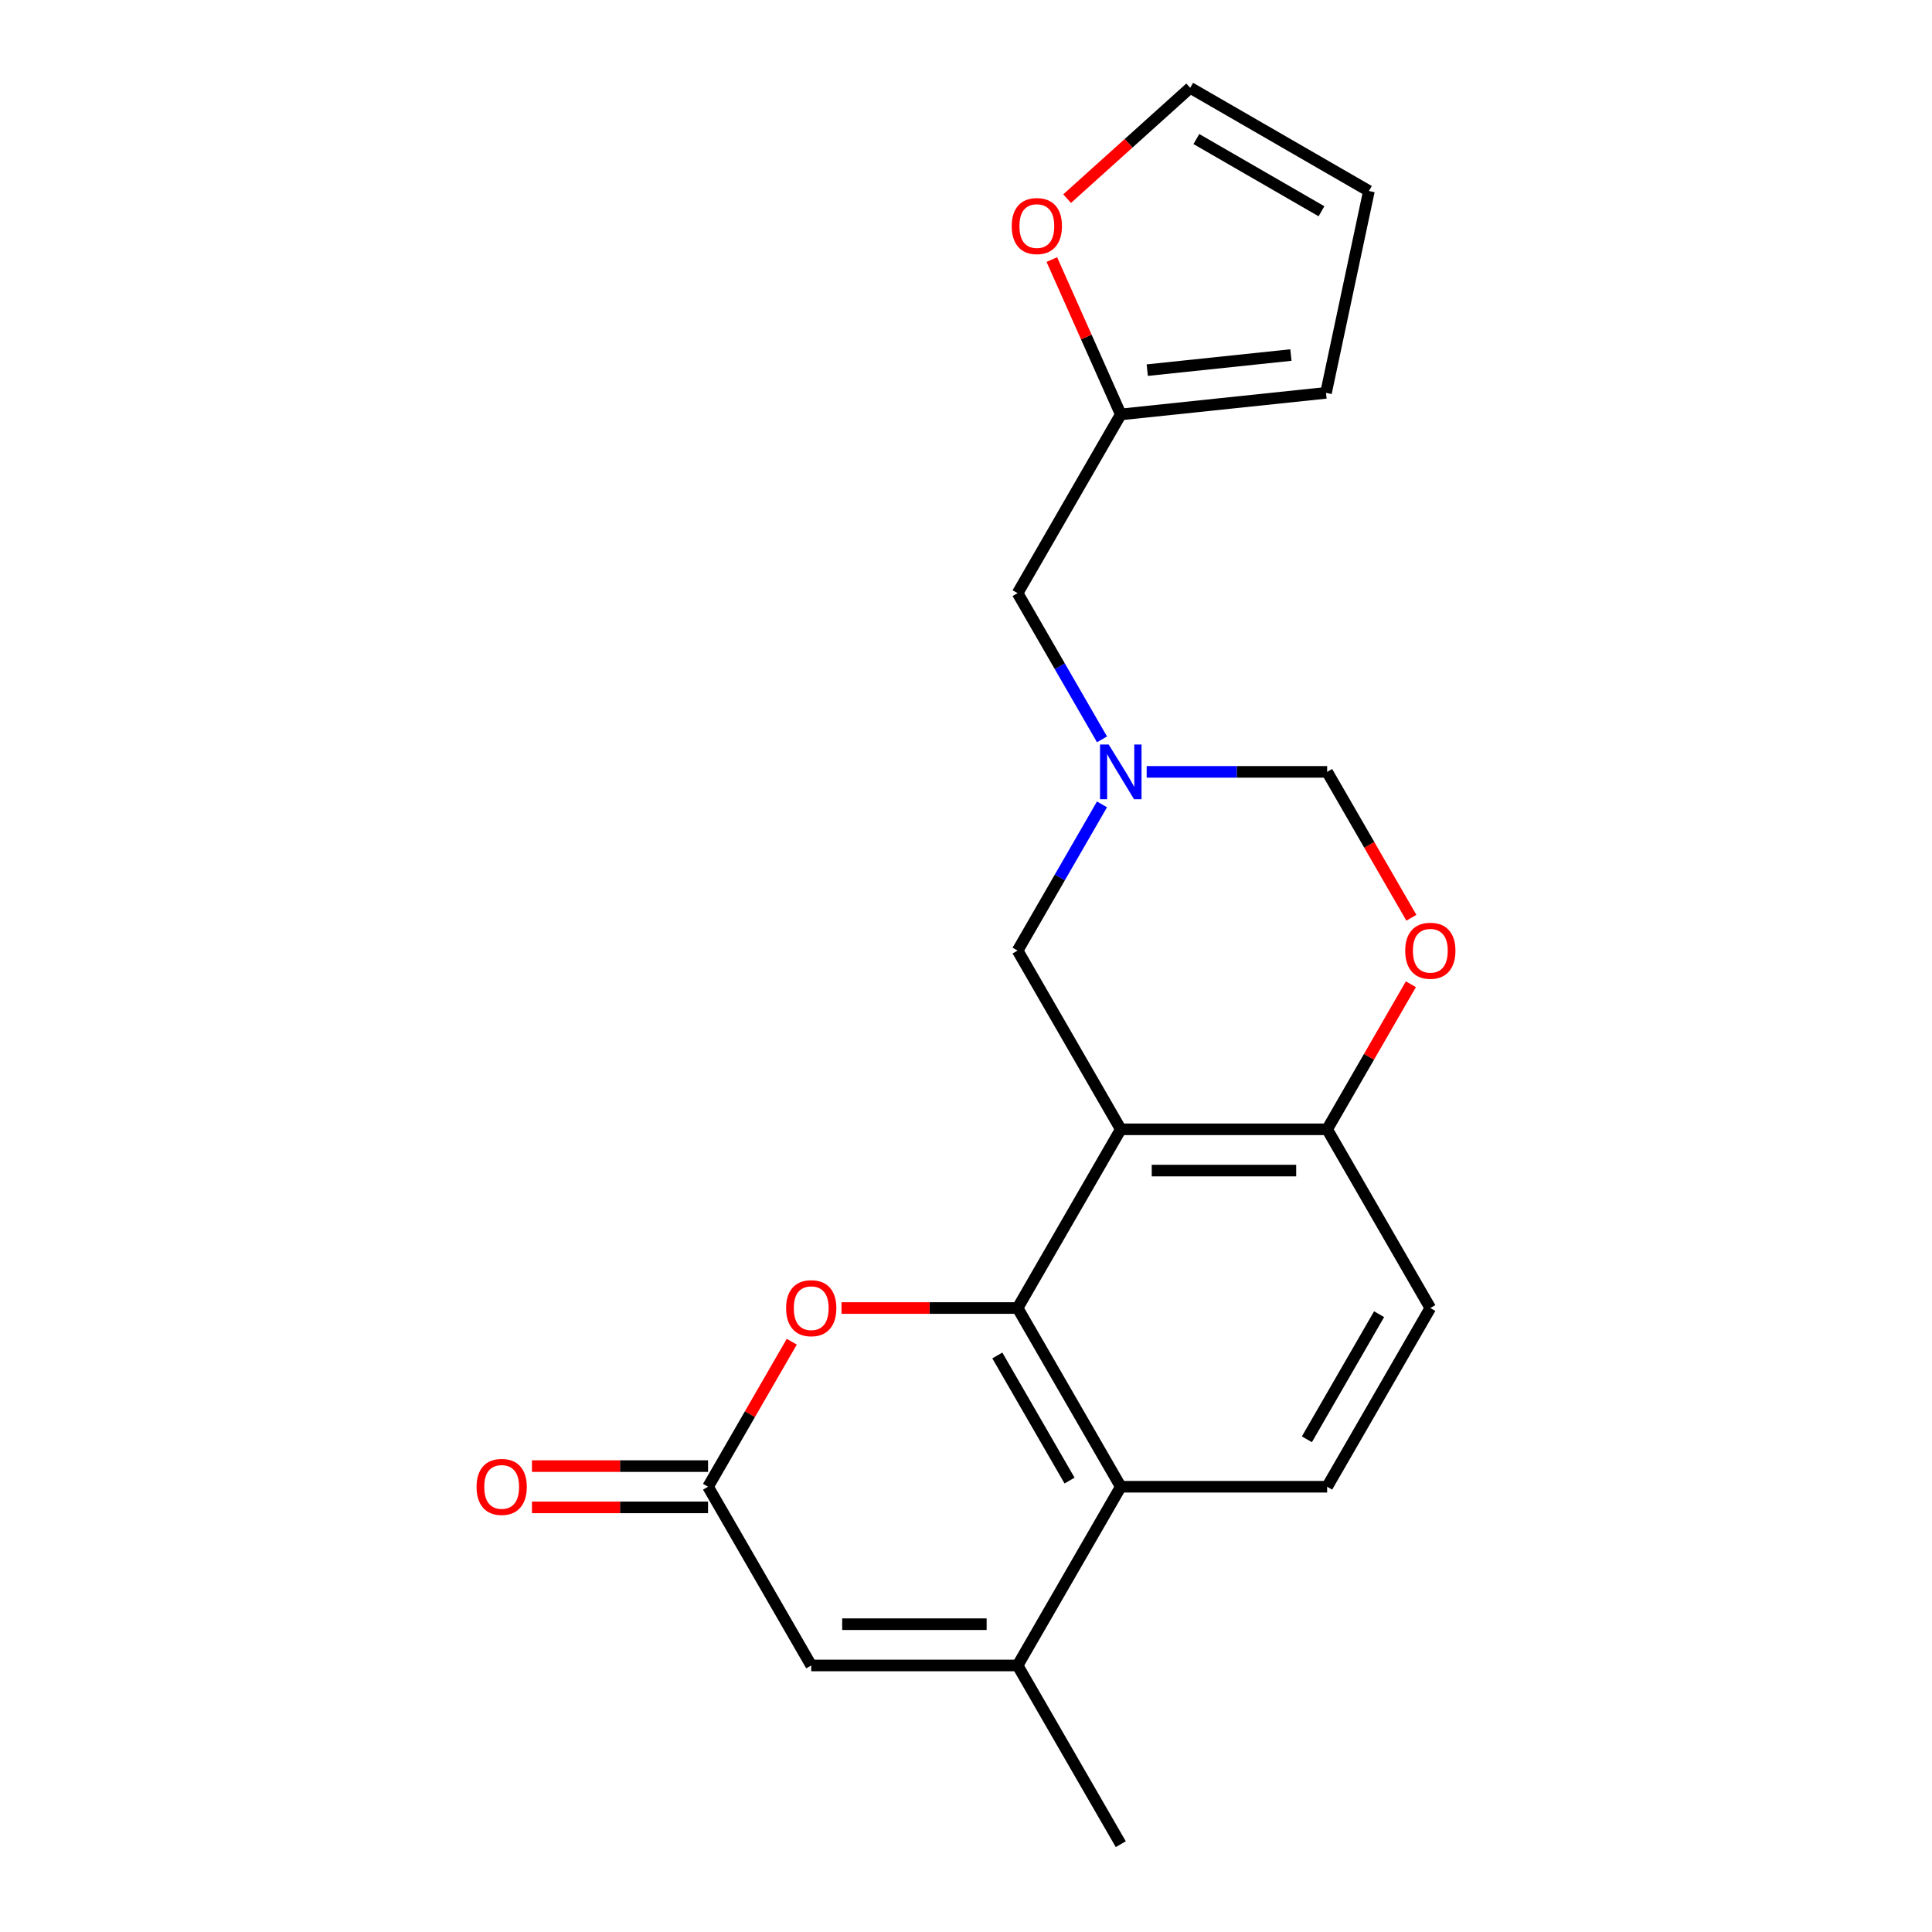 <?xml version='1.0' encoding='iso-8859-1'?>
<svg version='1.1' baseProfile='full'
              xmlns='http://www.w3.org/2000/svg'
                      xmlns:rdkit='http://www.rdkit.org/xml'
                      xmlns:xlink='http://www.w3.org/1999/xlink'
                  xml:space='preserve'
width='1000px' height='1000px' viewBox='0 0 1000 1000'>
<!-- END OF HEADER -->
<rect style='opacity:1.0;fill:#FFFFFF;stroke:none' width='1000' height='1000' x='0' y='0'> </rect>
<path class='bond-0' d='M 526.704,677.032 L 580.111,584.527' style='fill:none;fill-rule:evenodd;stroke:#000000;stroke-width:6px;stroke-linecap:butt;stroke-linejoin:miter;stroke-opacity:1' />
<path class='bond-1' d='M 526.704,677.032 L 580.111,769.536' style='fill:none;fill-rule:evenodd;stroke:#000000;stroke-width:6px;stroke-linecap:butt;stroke-linejoin:miter;stroke-opacity:1' />
<path class='bond-1' d='M 516.214,701.589 L 553.599,766.342' style='fill:none;fill-rule:evenodd;stroke:#000000;stroke-width:6px;stroke-linecap:butt;stroke-linejoin:miter;stroke-opacity:1' />
<path class='bond-3' d='M 526.704,677.032 L 481.131,677.032' style='fill:none;fill-rule:evenodd;stroke:#000000;stroke-width:6px;stroke-linecap:butt;stroke-linejoin:miter;stroke-opacity:1' />
<path class='bond-3' d='M 481.131,677.032 L 435.559,677.032' style='fill:none;fill-rule:evenodd;stroke:#FF0000;stroke-width:6px;stroke-linecap:butt;stroke-linejoin:miter;stroke-opacity:1' />
<path class='bond-7' d='M 580.111,584.527 L 686.927,584.527' style='fill:none;fill-rule:evenodd;stroke:#000000;stroke-width:6px;stroke-linecap:butt;stroke-linejoin:miter;stroke-opacity:1' />
<path class='bond-7' d='M 596.134,605.89 L 670.904,605.89' style='fill:none;fill-rule:evenodd;stroke:#000000;stroke-width:6px;stroke-linecap:butt;stroke-linejoin:miter;stroke-opacity:1' />
<path class='bond-9' d='M 580.111,584.527 L 526.704,492.022' style='fill:none;fill-rule:evenodd;stroke:#000000;stroke-width:6px;stroke-linecap:butt;stroke-linejoin:miter;stroke-opacity:1' />
<path class='bond-2' d='M 580.111,769.536 L 526.704,862.041' style='fill:none;fill-rule:evenodd;stroke:#000000;stroke-width:6px;stroke-linecap:butt;stroke-linejoin:miter;stroke-opacity:1' />
<path class='bond-10' d='M 580.111,769.536 L 686.927,769.536' style='fill:none;fill-rule:evenodd;stroke:#000000;stroke-width:6px;stroke-linecap:butt;stroke-linejoin:miter;stroke-opacity:1' />
<path class='bond-20' d='M 526.704,862.041 L 580.111,954.545' style='fill:none;fill-rule:evenodd;stroke:#000000;stroke-width:6px;stroke-linecap:butt;stroke-linejoin:miter;stroke-opacity:1' />
<path class='bond-21' d='M 526.704,862.041 L 419.889,862.041' style='fill:none;fill-rule:evenodd;stroke:#000000;stroke-width:6px;stroke-linecap:butt;stroke-linejoin:miter;stroke-opacity:1' />
<path class='bond-21' d='M 510.682,840.678 L 435.911,840.678' style='fill:none;fill-rule:evenodd;stroke:#000000;stroke-width:6px;stroke-linecap:butt;stroke-linejoin:miter;stroke-opacity:1' />
<path class='bond-4' d='M 409.825,694.462 L 388.153,731.999' style='fill:none;fill-rule:evenodd;stroke:#FF0000;stroke-width:6px;stroke-linecap:butt;stroke-linejoin:miter;stroke-opacity:1' />
<path class='bond-4' d='M 388.153,731.999 L 366.481,769.536' style='fill:none;fill-rule:evenodd;stroke:#000000;stroke-width:6px;stroke-linecap:butt;stroke-linejoin:miter;stroke-opacity:1' />
<path class='bond-5' d='M 366.481,769.536 L 419.889,862.041' style='fill:none;fill-rule:evenodd;stroke:#000000;stroke-width:6px;stroke-linecap:butt;stroke-linejoin:miter;stroke-opacity:1' />
<path class='bond-15' d='M 366.481,758.855 L 320.909,758.855' style='fill:none;fill-rule:evenodd;stroke:#000000;stroke-width:6px;stroke-linecap:butt;stroke-linejoin:miter;stroke-opacity:1' />
<path class='bond-15' d='M 320.909,758.855 L 275.336,758.855' style='fill:none;fill-rule:evenodd;stroke:#FF0000;stroke-width:6px;stroke-linecap:butt;stroke-linejoin:miter;stroke-opacity:1' />
<path class='bond-15' d='M 366.481,780.218 L 320.909,780.218' style='fill:none;fill-rule:evenodd;stroke:#000000;stroke-width:6px;stroke-linecap:butt;stroke-linejoin:miter;stroke-opacity:1' />
<path class='bond-15' d='M 320.909,780.218 L 275.336,780.218' style='fill:none;fill-rule:evenodd;stroke:#FF0000;stroke-width:6px;stroke-linecap:butt;stroke-linejoin:miter;stroke-opacity:1' />
<path class='bond-6' d='M 570.394,416.348 L 548.549,454.185' style='fill:none;fill-rule:evenodd;stroke:#0000FF;stroke-width:6px;stroke-linecap:butt;stroke-linejoin:miter;stroke-opacity:1' />
<path class='bond-6' d='M 548.549,454.185 L 526.704,492.022' style='fill:none;fill-rule:evenodd;stroke:#000000;stroke-width:6px;stroke-linecap:butt;stroke-linejoin:miter;stroke-opacity:1' />
<path class='bond-11' d='M 593.522,399.518 L 640.224,399.518' style='fill:none;fill-rule:evenodd;stroke:#0000FF;stroke-width:6px;stroke-linecap:butt;stroke-linejoin:miter;stroke-opacity:1' />
<path class='bond-11' d='M 640.224,399.518 L 686.927,399.518' style='fill:none;fill-rule:evenodd;stroke:#000000;stroke-width:6px;stroke-linecap:butt;stroke-linejoin:miter;stroke-opacity:1' />
<path class='bond-14' d='M 570.394,382.687 L 548.549,344.85' style='fill:none;fill-rule:evenodd;stroke:#0000FF;stroke-width:6px;stroke-linecap:butt;stroke-linejoin:miter;stroke-opacity:1' />
<path class='bond-14' d='M 548.549,344.85 L 526.704,307.013' style='fill:none;fill-rule:evenodd;stroke:#000000;stroke-width:6px;stroke-linecap:butt;stroke-linejoin:miter;stroke-opacity:1' />
<path class='bond-8' d='M 686.927,584.527 L 708.599,546.99' style='fill:none;fill-rule:evenodd;stroke:#000000;stroke-width:6px;stroke-linecap:butt;stroke-linejoin:miter;stroke-opacity:1' />
<path class='bond-8' d='M 708.599,546.99 L 730.271,509.453' style='fill:none;fill-rule:evenodd;stroke:#FF0000;stroke-width:6px;stroke-linecap:butt;stroke-linejoin:miter;stroke-opacity:1' />
<path class='bond-22' d='M 686.927,584.527 L 740.334,677.032' style='fill:none;fill-rule:evenodd;stroke:#000000;stroke-width:6px;stroke-linecap:butt;stroke-linejoin:miter;stroke-opacity:1' />
<path class='bond-23' d='M 730.525,475.032 L 708.726,437.275' style='fill:none;fill-rule:evenodd;stroke:#FF0000;stroke-width:6px;stroke-linecap:butt;stroke-linejoin:miter;stroke-opacity:1' />
<path class='bond-23' d='M 708.726,437.275 L 686.927,399.518' style='fill:none;fill-rule:evenodd;stroke:#000000;stroke-width:6px;stroke-linecap:butt;stroke-linejoin:miter;stroke-opacity:1' />
<path class='bond-16' d='M 686.927,769.536 L 740.334,677.032' style='fill:none;fill-rule:evenodd;stroke:#000000;stroke-width:6px;stroke-linecap:butt;stroke-linejoin:miter;stroke-opacity:1' />
<path class='bond-16' d='M 676.437,744.979 L 713.822,680.226' style='fill:none;fill-rule:evenodd;stroke:#000000;stroke-width:6px;stroke-linecap:butt;stroke-linejoin:miter;stroke-opacity:1' />
<path class='bond-12' d='M 580.111,214.508 L 526.704,307.013' style='fill:none;fill-rule:evenodd;stroke:#000000;stroke-width:6px;stroke-linecap:butt;stroke-linejoin:miter;stroke-opacity:1' />
<path class='bond-13' d='M 580.111,214.508 L 562.269,174.433' style='fill:none;fill-rule:evenodd;stroke:#000000;stroke-width:6px;stroke-linecap:butt;stroke-linejoin:miter;stroke-opacity:1' />
<path class='bond-13' d='M 562.269,174.433 L 544.426,134.358' style='fill:none;fill-rule:evenodd;stroke:#FF0000;stroke-width:6px;stroke-linecap:butt;stroke-linejoin:miter;stroke-opacity:1' />
<path class='bond-17' d='M 580.111,214.508 L 686.341,203.343' style='fill:none;fill-rule:evenodd;stroke:#000000;stroke-width:6px;stroke-linecap:butt;stroke-linejoin:miter;stroke-opacity:1' />
<path class='bond-17' d='M 593.813,191.588 L 668.174,183.772' style='fill:none;fill-rule:evenodd;stroke:#000000;stroke-width:6px;stroke-linecap:butt;stroke-linejoin:miter;stroke-opacity:1' />
<path class='bond-18' d='M 552.336,102.818 L 584.19,74.136' style='fill:none;fill-rule:evenodd;stroke:#FF0000;stroke-width:6px;stroke-linecap:butt;stroke-linejoin:miter;stroke-opacity:1' />
<path class='bond-18' d='M 584.19,74.136 L 616.045,45.455' style='fill:none;fill-rule:evenodd;stroke:#000000;stroke-width:6px;stroke-linecap:butt;stroke-linejoin:miter;stroke-opacity:1' />
<path class='bond-19' d='M 686.341,203.343 L 708.55,98.862' style='fill:none;fill-rule:evenodd;stroke:#000000;stroke-width:6px;stroke-linecap:butt;stroke-linejoin:miter;stroke-opacity:1' />
<path class='bond-24' d='M 616.045,45.455 L 708.55,98.862' style='fill:none;fill-rule:evenodd;stroke:#000000;stroke-width:6px;stroke-linecap:butt;stroke-linejoin:miter;stroke-opacity:1' />
<path class='bond-24' d='M 619.239,71.967 L 683.992,109.352' style='fill:none;fill-rule:evenodd;stroke:#000000;stroke-width:6px;stroke-linecap:butt;stroke-linejoin:miter;stroke-opacity:1' />
<path  class='atom-4' d='M 406.889 677.112
Q 406.889 670.312, 410.249 666.512
Q 413.609 662.712, 419.889 662.712
Q 426.169 662.712, 429.529 666.512
Q 432.889 670.312, 432.889 677.112
Q 432.889 683.992, 429.489 687.912
Q 426.089 691.792, 419.889 691.792
Q 413.649 691.792, 410.249 687.912
Q 406.889 684.032, 406.889 677.112
M 419.889 688.592
Q 424.209 688.592, 426.529 685.712
Q 428.889 682.792, 428.889 677.112
Q 428.889 671.552, 426.529 668.752
Q 424.209 665.912, 419.889 665.912
Q 415.569 665.912, 413.209 668.712
Q 410.889 671.512, 410.889 677.112
Q 410.889 682.832, 413.209 685.712
Q 415.569 688.592, 419.889 688.592
' fill='#FF0000'/>
<path  class='atom-7' d='M 573.851 385.358
L 583.131 400.358
Q 584.051 401.838, 585.531 404.518
Q 587.011 407.198, 587.091 407.358
L 587.091 385.358
L 590.851 385.358
L 590.851 413.678
L 586.971 413.678
L 577.011 397.278
Q 575.851 395.358, 574.611 393.158
Q 573.411 390.958, 573.051 390.278
L 573.051 413.678
L 569.371 413.678
L 569.371 385.358
L 573.851 385.358
' fill='#0000FF'/>
<path  class='atom-9' d='M 727.334 492.102
Q 727.334 485.302, 730.694 481.502
Q 734.054 477.702, 740.334 477.702
Q 746.614 477.702, 749.974 481.502
Q 753.334 485.302, 753.334 492.102
Q 753.334 498.982, 749.934 502.902
Q 746.534 506.782, 740.334 506.782
Q 734.094 506.782, 730.694 502.902
Q 727.334 499.022, 727.334 492.102
M 740.334 503.582
Q 744.654 503.582, 746.974 500.702
Q 749.334 497.782, 749.334 492.102
Q 749.334 486.542, 746.974 483.742
Q 744.654 480.902, 740.334 480.902
Q 736.014 480.902, 733.654 483.702
Q 731.334 486.502, 731.334 492.102
Q 731.334 497.822, 733.654 500.702
Q 736.014 503.582, 740.334 503.582
' fill='#FF0000'/>
<path  class='atom-14' d='M 523.666 117.008
Q 523.666 110.208, 527.026 106.408
Q 530.386 102.608, 536.666 102.608
Q 542.946 102.608, 546.306 106.408
Q 549.666 110.208, 549.666 117.008
Q 549.666 123.888, 546.266 127.808
Q 542.866 131.688, 536.666 131.688
Q 530.426 131.688, 527.026 127.808
Q 523.666 123.928, 523.666 117.008
M 536.666 128.488
Q 540.986 128.488, 543.306 125.608
Q 545.666 122.688, 545.666 117.008
Q 545.666 111.448, 543.306 108.648
Q 540.986 105.808, 536.666 105.808
Q 532.346 105.808, 529.986 108.608
Q 527.666 111.408, 527.666 117.008
Q 527.666 122.728, 529.986 125.608
Q 532.346 128.488, 536.666 128.488
' fill='#FF0000'/>
<path  class='atom-16' d='M 246.666 769.616
Q 246.666 762.816, 250.026 759.016
Q 253.386 755.216, 259.666 755.216
Q 265.946 755.216, 269.306 759.016
Q 272.666 762.816, 272.666 769.616
Q 272.666 776.496, 269.266 780.416
Q 265.866 784.296, 259.666 784.296
Q 253.426 784.296, 250.026 780.416
Q 246.666 776.536, 246.666 769.616
M 259.666 781.096
Q 263.986 781.096, 266.306 778.216
Q 268.666 775.296, 268.666 769.616
Q 268.666 764.056, 266.306 761.256
Q 263.986 758.416, 259.666 758.416
Q 255.346 758.416, 252.986 761.216
Q 250.666 764.016, 250.666 769.616
Q 250.666 775.336, 252.986 778.216
Q 255.346 781.096, 259.666 781.096
' fill='#FF0000'/>
</svg>
